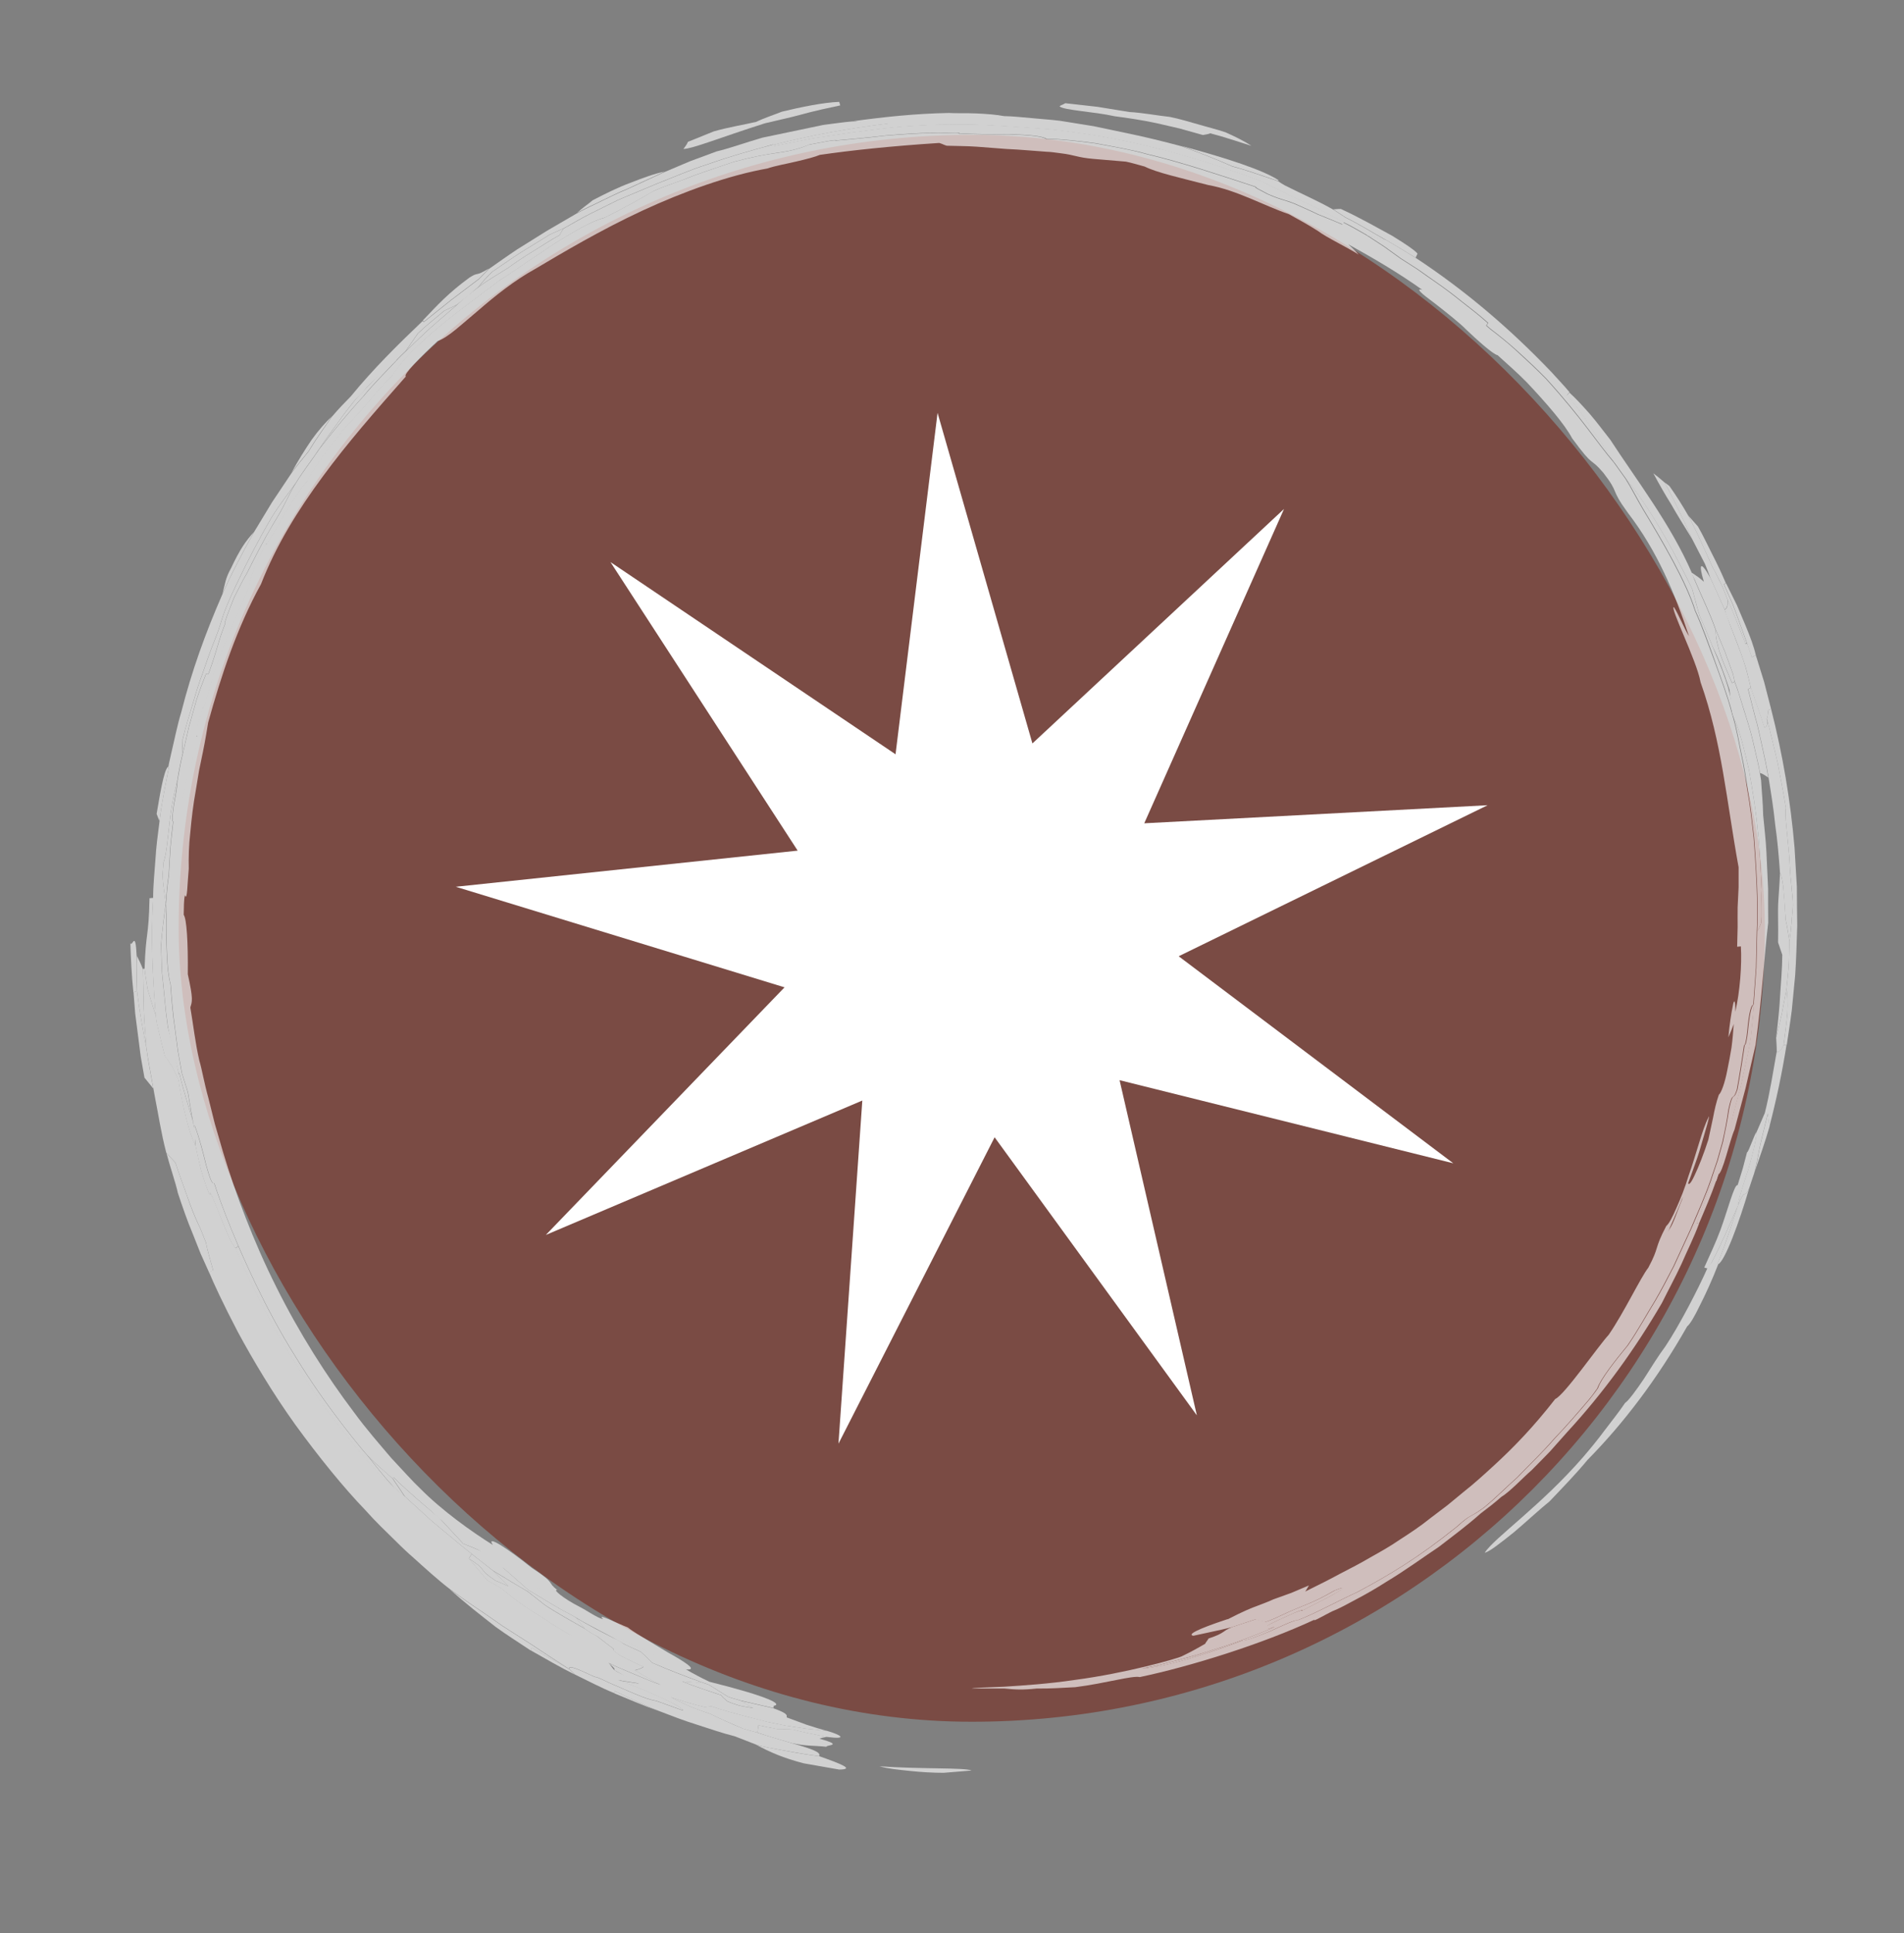 <?xml version="1.0" encoding="UTF-8"?>
<svg xmlns="http://www.w3.org/2000/svg" id="Calque_1" viewBox="0 0 158.16 160.52">
  <rect x="0" y="0" width="158.16" height="160.52" fill="#808080" stroke="none"/>
  <defs>
    <style>.cls-1{opacity:.8;}.cls-2{fill:#7a4b44;}.cls-2,.cls-3{stroke-width:0px;}.cls-3{fill:#fff;}</style>
  </defs>
  <rect class="cls-2" x="14.84" y="11.2" width="131.76" height="131.76" rx="65.88" ry="65.88"></rect>
  <g class="cls-1">
    <g class="cls-1">
      <path class="cls-3" d="m100.11,136.48c.06-.13.22-.3.28-.43,1.46-.49,1.05-.58,1.96-.95.63-.21,1.36-.45,1.99-.66.17.08.46.14.73.18-.15.18.78-.2,1.47-.54,1.79-.85,2.33-.86,4.34-2.02,1.11-.45.81-.21.04.25-.77.44-2.03,1.04-2.76,1.44.16-.15-.48.08-.97.32-.81.37-2.14.94-1.87.98.15.03-.3.37.53.03.65-.22-2.29,1.07-5.35,1.99-.76.26-1.53.47-2.24.65-.71.19-1.37.36-1.9.5-1.09.23-1.7.37-1.37.32,1.83-.14,5.37-1.23,8.3-2.35.27.03,1.29-.36,2.3-.78.99-.46,1.99-.91,2.26-.9,1.28-.47,3.86-1.86,4.92-2.32,2.7-1.44,5.15-2.92,8.25-5.41,1.34-1.21.95-.65,2.26-1.6.98-.79,1.85-1.69,2.79-2.52,1.02-1.07,2.11-2.09,3.08-3.22,1.03-1.08,1.93-2.12,2.9-3.26.21-.27.43-.54.69-.92.25-.77,1.45-2.29,2.5-3.56.84-1.23,1.56-2.54,2.28-3.71.5-.84,1.01-1.84,1.54-2.86.48-1.04.97-2.1,1.43-3.1.59-1.37,1.2-2.74,1.65-4.05.18-.55.37-1.09.55-1.62.15-.54.3-1.06.44-1.56.19-.89.37-1.78.5-2.69.37-1.67.32-.54.7-1.65.23-1.24.42-2.49.61-3.74.04.23.2-.45.26-1.14.16-1.71.37-2.18.5-2.18-.05.92-.17,1.84-.26,2.76-.16,1.15-.44,2.16-.66,3.3-.21,1.02-.56,2.13-.84,3.25-.13.8-.35,1.57-.54,2.37-.19.8-.39,1.61-.65,2.43-.04.11-.11.33-.18.55-.12-.02-.24-.05-.36-.07-.37,1.21-.81,2.39-1.27,3.57l.19.05c-.42,1.14-.97,2.22-1.45,3.33-.51,1.1-1.09,2.16-1.63,3.25-2.22,3.8-4.8,7.39-7.85,10.7-.49.56-.97,1.1-1.45,1.63-.5.51-1,1.03-1.53,1.56-.63.53-1.79,1.78-2.51,2.21-.52.46-1.16.96-1.71,1.37-1.11.99-2.3,1.87-3.48,2.78-1.15.76-2.71,1.91-4.36,2.9-.81.52-1.64,1-2.42,1.41-.78.42-1.48.81-2.1,1.05-.51.25-1.69.93-1.44.68-4.35,2.03-10.32,3.89-14.52,4.77-.64-.14-2.78.51-5.36.84-1.03.05-2.16.13-3.19.11-1.22.13-1.8.09-2.71,0-.9,0-1.8,0-2.69,0,.01-.02.28-.05.75-.07.47-.02,1.14-.05,1.93-.08,1.59-.1,3.72-.24,5.85-.56,4.28-.56,8.52-1.77,8.92-1.97.7-.34,1.27-.65,1.94-1.04Z"></path>
      <path class="cls-3" d="m147.59,87.36c0-.48-.03-.83-.05-1.19.16-.66.32-1.34.48-2.02.13-.69.25-1.38.38-2.04.09.53.11,1.22.07,2.01-.07.79-.18,1.69-.31,2.65-.28.6-.43.59-.57.59Z"></path>
      <path class="cls-3" d="m148.33,76.38c-.09-1.31-.15-2.26-.22-2.89-.1-.63-.17-.95-.25-.99-.09-1.31-.21-2.73-.4-4.03-.13-1.31-.34-2.6-.55-3.9-.14-.88-.33-1.73-.52-2.58-.19-.84-.35-1.7-.61-2.56-.18-.7-.39-1.52-.56-2.21.08-.04.15-.07.23-.11.38,1.13.76,2.14,1.12,3.28.11-.05.3.01.2-.73.33,1.23.6,2.47.9,3.7.23,1.25.49,2.49.68,3.75-.13.41.14,2.33.28,4.01.14,2.78.29,2.99.3,4.08-.08.98-.14,1.96-.29,2.94-.09-.59-.17-1.17-.31-1.76Z"></path>
      <path class="cls-3" d="m102.01,134.44c1.24-.64,1.94-.93,2.45-1.11.5-.2.82-.3,1.31-.53.52-.19,1.01-.36,1.5-.54.48-.2.96-.41,1.46-.62-.13.2-.17.32-.31.51,1.05-.52,2-.99,2.88-1.47.89-.46,1.73-.89,2.54-1.37.82-.46,1.63-.91,2.44-1.47.82-.53,1.68-1.09,2.56-1.8.48-.37.95-.72,1.41-1.07.44-.37.88-.72,1.31-1.08.88-.69,1.69-1.43,2.52-2.19,1.66-1.52,3.32-3.24,5.11-5.54.75-.31,3.57-4.39,4.44-5.33,1.27-1.84,2.64-4.74,3.29-5.57.95-1.77.45-1.48,1.49-3.46.25-.21.53-.78.85-1.51.33-.74.7-1.65.99-2.62.68-1.91,1.17-3.96,1.65-4.85.14-.37.04.15-.25,1.11-.14.48-.31,1.07-.5,1.71-.2.64-.46,1.32-.7,2.01-.98,2.73-2.22,5.31-1.8,4.45.36-.47.71-1.65,1.07-2.47.26-.85-.01-.34.46-1.6.04.52.26.26.58-.43.33-.69.77-1.79,1.15-2.98.12-.55.25-1.18.39-1.82.12-.65.27-1.31.48-1.9.19-.15.5-.96.71-2.08.12-.56.23-1.18.34-1.83.09-.65.14-1.33.19-1.97-.16.45-.31.78-.45,1.11.09-1,.25-2.06.37-2.61.09-.55.22-.58.21.49.38-1.69.55-3.85.46-5.43-.2.02-.26.03-.31.03.01-.56.03-1.1.04-1.64,0-.54-.01-1.07,0-1.64.03-.57.05-1.11.08-1.66,0-.54,0-1.09,0-1.66-1.02-5.6-1.38-10.34-3.16-15.37-.33-1.83-2.59-6.26-2.21-6.23.42.67.93,1.94,1.25,2.41-1.19-3.6-2.65-7.08-5.07-10.23-1.54-2.11-.65-1.53-2.05-3.34-1.18-1.38-.69-.27-2.59-2.86-.61-1.17-2.19-2.98-3.77-4.65-.8-.82-1.67-1.56-2.42-2.25-.37-.06-1.73-1.29-2.56-2.08-.57-.59-1.78-1.54-2.72-2.27-.96-.71-1.61-1.24-.98-1.08-1.96-1.4-4.05-2.62-6.15-3.78.36.33.62.58.87.86-1.07-.68-2.62-1.39-3.38-1.96-.78-.51-1.6-.94-2.42-1.4-2.04-.69-4.31-1.99-6.67-2.41-2.32-.6-4.31-1.04-5.3-1.54-.56-.15-1.11-.32-1.57-.41-1.01-.09-1.82-.15-2.72-.23-1.36-.12-1.47-.32-2.73-.47-.45-.06-.79-.11-1.14-.12-1.14-.08-2.17-.18-3.32-.23-.81-.06-1.65-.12-2.48-.19-.84-.06-1.68-.05-2.49-.08-.24-.07-.37-.16-.62-.23-4.03.26-7.38.62-9.92.99-.37.16-1.09.35-1.91.54-.82.2-1.74.35-2.45.59-3.18.56-6.92,1.9-10.38,3.5-3.46,1.61-6.63,3.49-8.94,4.86-1.65.91-3.29,2.21-4.67,3.41-1.4,1.16-2.52,2.26-3.4,2.56-1.37,1.27-2.93,2.84-2.63,2.93-2.56,2.9-4.88,5.55-6.92,8.33-2.04,2.77-3.84,5.64-5.12,8.92-1.98,3.59-3.31,7.58-4.39,11.5-.1.59-.23,1.44-.43,2.41-.1.49-.21,1.01-.32,1.55-.09.55-.18,1.11-.28,1.69-.21,1.14-.35,2.33-.45,3.45-.13,1.11-.15,2.16-.13,3.02-.12,1.27-.12,2.76-.32,2.21-.09.35-.09,1.05-.1,1.63.24.32.37,2.25.34,4.93.47,2.12.36,2.26.21,2.76.25,1.47.41,2.96.75,4.42.22.73.39,1.81.75,3.1.16.65.34,1.37.53,2.13.22.76.45,1.56.7,2.41,1.02,3.38,2.5,7.35,4.41,11.15,1.89,3.81,4.21,7.44,6.42,10.36,1.08,1.48,2.19,2.73,3.12,3.83.98,1.04,1.77,1.94,2.4,2.53,1.79,1.82,4.31,3.62,6.05,4.7-.63-.93,1.34.38,3.23,1.9,2.1,1.36,1.2,1.15,2.13,1.84-.45-.1.44.68,1.87,1.41.61.31,1.47.93,1.93,1.01-.63-.58,1.2.37,2.05.69.42.34,1.07.71,1.76,1.13.69.41,1.41.87,2.04,1.21,1.25.72,2.01,1.27.92,1.13-.86-.39-1.73-.73-2.56-1.19-1.05-.5-2.02-.92-3.04-1.49-.3-.17-.61-.35-.91-.52-.38-.31-.65-.56-.92-.82-.86-.48-2.07-1.17-3.04-1.78-.96-.61-1.74-1.06-1.8-.92-.8-.48-1.53-1.06-2.3-1.59-.23-.06-.36-.05-.59-.12-.58-.39-1.2-.92-1.76-1.34-.91-.74-1.68-1.45-2.54-2.25-.31-.16-.63-.32-.93-.48-.84-.82-1.64-1.64-2.43-2.44-.75-.84-1.51-1.66-2.24-2.49-.02,0-.25-.23-.62-.64-.37-.42-.9-1-1.5-1.73-.58-.75-1.27-1.6-1.97-2.56-.66-.98-1.44-1.98-2.1-3.07-2.79-4.27-4.88-9.03-5.09-9.44-.14-.32-.29-.64-.48-1.06-.54-1.41-1.12-2.69-1.57-4.14-.91-1.5-1.7-5.32-2.27-6.83-.05-.23-.11-.46-.13-.57-.64-2.97-1.14-5.97-1.35-8.89-.77-6.13-.39-14.23,1.35-19.56.12-.57.3-1.26.3-1.61-.18.27-.17.01-.08-.48.11-.49.32-1.19.49-1.81.13.26.7-2.01.89-2.69.49-1.45,1.01-2.76,1.61-4.18.42-1.1.9-2.04,1.37-3.12,0-.49.27-1.14.63-2.13.29-.52.87-1.8.82-1.45.52-.74,1.1-1.82,1.7-2.84.63-1,1.24-1.94,1.7-2.43.47-1.07,2.09-3.13,3.26-4.6.45-.42,1.08-1.11,1.75-1.89.66-.79,1.4-1.63,2.07-2.29.73-1.21,2.21-2.63,3.87-4.02,1.66-1.39,3.53-2.71,5.02-3.86.74-.45,1.49-.99,2.28-1.52.78-.52,1.58-1.06,2.34-1.57,1.57-.96,3.01-1.83,4.09-2.1,1.79-.9,2.9-1.52,4.01-2.19.86-.39,1.77-.68,2.65-1.01.98-.41,2.11-.76,3.22-1.15.34-.11.67-.24,1.01-.33,1.43-.38,2.46-.57,3.4-.7.93-.13,1.74-.28,2.71-.69.7-.12,2.3-.47,2.22-.34,1.02-.09,2.54-.22,4.1-.41,1.57-.12,3.18-.25,4.36-.2.59,0,1.98-.11,1.76.02,1.19.06,2.81.09,4.24.07,1.42.05,2.65.13,3.01.38,1.3.02,2.67.18,4.09.37,1.41.26,2.88.5,4.34.91,2.96.71,5.98,1.73,9.01,2.72-.24,0,.62.38.93.57,1.28.57,1.54.48,2.61.97.53.24,1.07.47,1.59.73.64.26,1.29.51,2.04.84l.07-.18c.64.31,1.34.73,1.95,1.07.5.32.97.63,1.44.94.46.33.91.66,1.39,1,.44.28.91.58,1.39.89.46.33.94.67,1.42,1,.73.5,1.48,1.06,2.22,1.66.75.58,1.52,1.18,2.21,1.8-.04.07-.09.13-.14.21.09.08.27.23.35.3.74.56,1.47,1.14,2.15,1.77.86.79,1.72,1.58,2.45,2.33,3.08,3.39,4.25,5.32,5.68,6.99.34.48.68.95.95,1.33.5.8.92,1.65,1.4,2.46,1.69,2.79,3.62,6.11,4.37,8.49.62,1.38,1.07,2.71,1.6,4.12.51,1.42,1.05,2.83,1.44,4.29.03.11.1.34.16.56.26.96.44,1.96.64,2.96.22,1,.37,2.01.52,2.99.23,1.26.37,2.65.52,3.91.31,4.06.34,6.25.26,7.77-.02,1.04-.05,2.05-.07,3.06-.07,1.01-.15,2.02-.22,3.05-.14,0-.35.47-.5,2.18-.06.69-.22,1.37-.26,1.14-.19,1.25-.38,2.49-.61,3.74-.37,1.11-.33-.02-.7,1.65-.12.9-.3,1.79-.5,2.69-.14.5-.29,1.02-.44,1.56-.18.53-.36,1.07-.55,1.62-.45,1.31-1.06,2.67-1.65,4.05-.46,1-.95,2.06-1.43,3.1-.53,1.02-1.04,2.01-1.54,2.86-.72,1.17-1.43,2.48-2.28,3.71-1.04,1.27-2.24,2.79-2.5,3.56-.26.38-.47.65-.69.92-.97,1.14-1.86,2.18-2.9,3.26-.97,1.13-2.05,2.15-3.08,3.22-.94.83-1.81,1.73-2.79,2.52-1.31.95-.91.4-2.26,1.6-3.09,2.49-5.54,3.97-8.25,5.41-1.06.46-3.64,1.85-4.92,2.32-.28-.02-1.27.44-2.26.9-1.01.43-2.03.82-2.3.78-2.93,1.12-6.46,2.22-8.3,2.35-.33.05.28-.08,1.37-.32.54-.14,1.19-.31,1.9-.5.72-.18,1.49-.39,2.24-.65,3.06-.92,6-2.21,5.35-1.99-.83.34-.38,0-.53-.03-.27-.03,1.05-.61,1.87-.98.49-.24,1.14-.47.97-.32.73-.4,1.99-1,2.76-1.44.76-.46,1.06-.7-.04-.25-2.01,1.16-2.54,1.17-4.34,2.02-.69.34-1.62.72-1.47.54-.28-.04-.56-.1-.73-.18-.63.21-1.36.45-1.99.66-1.09.27-2.19.48-3.16.7-.51-.09.24-.52,2.81-1.37Z"></path>
      <path class="cls-3" d="m142.73,97.51c.38-1.21.64-2.57.94-3.79.1-.33.17-.67.25-1.01.28-1.12.63-2.23.84-3.25.22-1.14.5-2.16.66-3.3.09-.92.21-1.83.26-2.76.08-1.04.15-2.04.22-3.05.02-1.01.05-2.02.07-3.06.12-.13.21-.37.31-.62.1-.6,0-1.86.05-2.81-.09-1.63-.12-3.27-.33-5.01-.12-1.4-.41-3.22-.72-4.94-.4-1.7-.78-3.32-1.25-4.25-.06-.22-.13-.44-.16-.56-.07-.6-.12-1.21-.2-1.81-.47-1.45-.88-2.53-1.39-3.57-.36-.86-.71-1.73-1.09-2.57-.24-.8-.41-1.51-.61-2.21-.48-1.06-1.06-2.09-1.53-3.03-1.96-3.6-3.27-5.26-3.98-6.16-.27-.38-.61-.86-.95-1.33-1.18-1.75-1.86-2.69-2.33-3.47-.52-.75-.89-1.29-1.63-2.12l.2-.24c.52.47,1.1,1.1,1.7,1.78.59.68,1.15,1.45,1.7,2.14,2.15,3.31,5.03,7.02,6.79,11.09.03.12.12.34.21.56.6,1.42,1.23,2.68,1.75,4.14,0,.67.16,1.25.32,1.82.33,1,.56,1.41,1.04,2.6.07-.03.15-.07.22-.11.3.77.52,1.56.77,2.36.25.8.52,1.61.72,2.47.08.34.16.69.24,1.04.13.58.28,1.15.37,1.73.02.12.06.35.1.58.05.96.15,1.8.17,2.88.09,1,.22,2.03.27,3.06.05,1.03.09,2.06.14,3.06,0,.94,0,1.88.01,2.82-.33,2.73-.5,6.12-1.05,10.15-.25,1.1-.54,2.36-.83,3.59-.33,1.23-.65,2.44-.92,3.45-.4.88-.99,3.7-1.38,3.73Z"></path>
      <path class="cls-3" d="m145.71,69.52c-.15-1.27-.29-2.65-.52-3.91-.14-.98-.29-1.99-.52-2.99-.2-1-.38-2.01-.64-2.96.47.93.85,2.55,1.25,4.25.31,1.72.6,3.54.72,4.94.21,1.74.24,3.38.33,5.01-.05.95.05,2.21-.05,2.81-.1.25-.18.49-.31.62.08-1.52.05-3.71-.26-7.77Z"></path>
      <path class="cls-3" d="m145.51,54.56c-.12-.34-.24-.69-.39-1.15-.56-1.55-.91-2.56-1.2-3.28-.32-.71-.51-1.16-.71-1.6l.17-.1c.32.66.63,1.27.91,1.84.25.59.48,1.13.69,1.63.42,1,.72,1.83.87,2.5-.14.07-.23.12-.33.17Z"></path>
      <path class="cls-3" d="m143.26,50.6c-.45-.98-.79-1.75-1.19-2.63-.16-.46-.31-.8-.44-1.14-.33-.64-.72-1.39-1.05-2.04-.77-1.66-1.48-3.23-2.31-4.73.11.06.3.22.4.29.56.79,1.08,1.61,1.56,2.45.76,1.4,1.38,2.87,2.04,4.32.3.52.49.97.77,1.5.14.35.27.68.45,1.14.05.67-.09.75-.23.84Z"></path>
      <path class="cls-3" d="m134.12,38.41c-1.44-1.66-2.6-3.6-5.68-6.99-.73-.75-1.58-1.54-2.45-2.33-.69-.62-1.41-1.21-2.15-1.77-.09-.07-.26-.23-.35-.3.05-.08.09-.14.14-.21-.7-.63-1.46-1.22-2.21-1.8-.74-.6-1.49-1.16-2.22-1.66-.48-.34-.95-.67-1.42-1-.48-.31-.95-.61-1.39-.89-.48-.35-.94-.67-1.39-1-.47-.31-.94-.61-1.44-.94.57.16,1.13.32,1.6.42.82.47,1.62.97,2.42,1.46,4.15,2.73,7.86,5.9,11.29,9.49.47.53,1.05,1.12,1.5,1.67l-.2.24c.74.83,1.11,1.38,1.63,2.12.47.78,1.15,1.72,2.33,3.47Z"></path>
      <path class="cls-3" d="m111.54,18.63c-.75-.32-1.39-.58-2.04-.84-.52-.26-1.06-.49-1.59-.73-1.07-.5-1.32-.4-2.61-.97-.31-.19-1.17-.57-.93-.57-3.03-.99-6.05-2.02-9.01-2.72-1.47-.41-2.94-.64-4.34-.91-1.42-.19-2.79-.35-4.09-.37-.36-.24-1.58-.33-3.01-.38-1.43.03-3.05-.01-4.24-.07.22-.12-1.18-.02-1.76-.02-1.18-.05-2.8.07-4.36.2-1.56.18-3.08.32-4.1.41.08-.13-1.52.22-2.22.34-.97.41-1.78.56-2.71.69-.93.14-1.97.32-3.4.7-.34.09-.67.22-1.01.33-1.11.39-2.24.73-3.22,1.15-.89.34-1.79.62-2.65,1.01-1.11.67-2.22,1.29-4.01,2.19-1.08.27-2.53,1.15-4.09,2.1-.76.51-1.56,1.04-2.34,1.57-.78.53-1.53,1.07-2.28,1.52-1.49,1.15-3.35,2.47-5.02,3.86-1.66,1.39-3.14,2.81-3.87,4.02-.67.66-1.41,1.5-2.07,2.29-.67.78-1.31,1.48-1.75,1.89-1.16,1.47-2.78,3.54-3.26,4.6-.46.49-1.07,1.43-1.7,2.43-.6,1.02-1.19,2.1-1.7,2.84.05-.36-.53.93-.82,1.45-.37.99-.64,1.63-.63,2.13-.47,1.08-.95,2.02-1.37,3.12-.59,1.41-1.12,2.72-1.61,4.18-.2.67-.76,2.94-.89,2.69-.17.62-.39,1.33-.49,1.81-.09.49-.1.75.08.48,0,.35-.18,1.04-.3,1.61-1.74,5.33-2.11,13.43-1.35,19.56.21,2.92.71,5.93,1.35,8.89.03.12.08.34.13.57.58,1.5,1.36,5.33,2.27,6.83.46,1.45,1.03,2.72,1.57,4.14.19.42.33.74.48,1.06.21.41,2.23,4.98,4.95,9.16,1.33,2.11,2.83,4.11,4.03,5.61,1.21,1.5,2.14,2.5,2.3,2.66,2.53,2.94,3.58,3.27,5.6,5.41-.31-.16-.63-.32-.93-.48-1.32-1.13-2.59-2.17-3.83-3.4-.03.03-.05.06-.08.1-.71-.61-1.41-1.23-2.06-1.89-.25-.24-3.47-4.05-6.04-8.29-2.65-4.2-4.55-8.79-4.7-9.1-.74-1.73-1.44-3.47-2.02-5.26-.15.21-.39-.5-.67-1.49-.24-1.01-.57-2.3-.95-3.28-.02,0-.04.01-.06.02-.05-.23-.08-.35-.13-.57-.12-.7-.26-1.51-.38-2.23-.17-.55-.35-1.1-.49-1.56l-.33-1.83-.24-1.84c-.18-1.23-.28-2.46-.37-3.7-.09-.34-.16-.75-.22-1.21-.04-.46-.07-.95-.09-1.46-.04-1.02-.07-2.09-.04-2.97-.01-.36-.03-.7-.04-1.06.06-.83.11-1.55.24-2.38.04-.77.09-1.5.13-2.24.06-.74.16-1.47.24-2.23-.13.06-.06-.59.05-1.36.14-.76.31-1.64.3-2.05.12-.7.27-1.52.44-2.21.17-.75.35-1.51.51-2.24.21-.73.41-1.44.6-2.13.25-.8.51-1.47.82-2.25l.19.03c.85-2.34.76-2.6,1.42-4.25-.03,0-.04-.01-.06-.02.21-.68.52-1.44.78-2.1.39-.75.69-1.4,1.06-2.01.7-1.38,1.39-2.76,2.18-4.08,1.02-1.62,1.14-2.19,1.89-3.42.56-.91,1.09-1.57,1.62-2.35.14-.2.28-.39.34-.49,1.18-1.51,2.38-2.99,3.68-4.39.83-1.01,1.85-2.01,2.74-2.97.24-.26.5-.51.76-.75.69-.65,1.39-1.35,2.1-1.99.73-.63,1.45-1.26,2.12-1.84.69-.65,1.27-1.07,1.83-1.51.78-.57,1.51-.98,2.42-1.56.67-.49,1.36-.95,2.09-1.39.72-.44,1.44-.93,2.22-1.35.04-.14.18-.34.32-.54.73-.4,1.45-.84,2.21-1.22.76-.38,1.54-.76,2.34-1.16,1-.42,2.1-.88,3.2-1.34,1.33-.51,2.74-1.15,4.22-1.61,1.79-.64,3.62-1.16,5.46-1.65.01.04.03.07.05.12,1.05-.21,2.07-.41,3.09-.62,1.03-.15,2.06-.31,3.12-.47.12-.02.35-.05.59-.08,1.41-.18,2.93-.4,4.47-.49.59-.03,1.15-.07,1.72-.1.56,0,1.13,0,1.72-.02,1.9-.04,3.79.07,5.68.2,1.06.09,2.24.14,3.41.28,1.4.19,2.93.38,4.43.69,1.28.23,2.54.54,3.92.88.98.21,1.96.54,2.95.82,1,.27,1.97.62,2.91.95l1.34.45,1.32.52c.74.38,1.4.66,2.13,1.06.75.35,1.49.7,2.25,1.05.74.39,1.5.78,2.28,1.19l-.07.18Z"></path>
      <path class="cls-3" d="m64.23,11.99c-1.84.5-3.67,1.01-5.46,1.65-1.48.46-2.89,1.1-4.22,1.61-1.1.46-2.2.92-3.2,1.34-.8.4-1.58.78-2.34,1.16-.76.38-1.48.81-2.21,1.22-.44.2-.78.35-1.11.49l-2.45,1.51c-.81.52-1.59,1.07-2.38,1.61-.42.41-.82.85-1.11,1.23-.36.31-.63.54-.9.77-.28.22-.56.44-.93.74l-1.04.49c-.73.63-1.49,1.21-2.18,1.88-.33.48-.67.98-1.01,1.46-.26.25-.52.49-.76.75-1.68,1.4-2.34,2.1-2.94,2.83-.09.08-.27.25-.45.42-.53.65-1.04,1.3-1.52,2-.49.69-1.02,1.37-1.5,2.12-.07.1-.21.29-.34.49-.54.78-1.06,1.44-1.62,2.35-.62.88-1.37,1.83-1.94,2.75-1.09,1.85-2.03,3.65-2.95,5.59-1.31,2.7-1.21,3.1-1.69,4.31l-.39,1c-.28.72-.52,1.46-.78,2.19-.27.73-.51,1.47-.72,2.21-.3,1.03-.67,2.17-.92,3.22-.02.48-.02.83,0,1.19-.17.69-.33,1.51-.44,2.21-.52,2.04-.63,3.38-.74,4.38-.13,1-.16,1.68-.41,2.46l-.08,1.07c.05.82.18,1.53.27,2.34-.15,1.08-.31,2.28-.39,3.38.03.84.03,1.55.08,2.39.11,1.06.22,2.25.33,3.31.06.48.11.83.15,1.18.22.8.37,1.4.49,1.99.15.59.27,1.16.43,1.92.02,0,.04-.01.06-.02.28,1.26.68,2.5,1.05,3.73.05.23.08.34.13.57.26,1.29,0,.76.15,1.72-.44-.96-.74-2.05-.96-3.04-.23-.98-.39-1.87-.46-2.46-.15-.33-.29-.64-.44-.97-.25-.42-.46-.73-.69-1.03-.25-.92-.46-1.85-.69-2.78-.02-.12-.05-.36-.08-.6-.26-3.25-.41-6.51-.21-9.77,0-1.08.12-2.13.19-3.18.06-1.05.2-2.1.34-3.17.17-1.56.52-3.09.78-4.51-.01,0-.04,0-.05,0,.08-.47.18-.82.25-1.17.28-1.17.48-2.24.83-3.4.86-3.39,2.01-6.57,3.41-9.77.78-1.77,1.69-3.48,2.63-5.17l1.5-2.48,1.61-2.41c.51-.68.97-1.24,1.43-1.81.62-1.03,1.33-1.99,1.93-2.88.55-.65,1.06-1.17,1.57-1.69,1.83-2.24,3.88-4.27,5.97-6.26.03.03.06.05.1.09.85-.68,1.51-1.21,2.26-1.81.86-.65,1.54-1.16,2.3-1.74.32-.33.57-.58.83-.85.79-.55,1.57-1.11,2.37-1.64l2.45-1.53,2.49-1.45c.68-.38,1.38-.68,2.05-1.02.68-.32,1.35-.67,2.08-.96,1.19-.55,2.26-1.04,3.15-1.45l2.15-.91,2.19-.81c1.07-.25,2.41-.74,3.8-1.14,3.45-.72,4.24-.89,5.07-1.06.84-.1,1.56-.22,2.4-.29,1.01.07,1.88.14,2.99.18-3.31.4-6.46.98-9.57,1.77Z"></path>
      <path class="cls-3" d="m39.78,23.15c-.77.58-1.44,1.09-2.3,1.74-.75.6-1.42,1.13-2.26,1.81-.04-.03-.07-.06-.1-.09,1.23-1.29,2.12-2.28,3.89-3.57.83-.52.35,0,1.61-.75-.26.27-.51.52-.83.85Z"></path>
      <path class="cls-3" d="m12.01,80.45c.07.6.16,1.08.25,1.67.22.69.43,1.5.68,2.18.03.24.06.48.08.6.23.93.43,1.86.69,2.78.23.31.44.62.69,1.03.15.33.29.64.44.97.08.59.23,1.47.46,2.46.22.99.51,2.07.96,3.04.15.7.29,1.35.43,1.9.16.55.31,1.01.43,1.36.24.7.39.96.35.58.28.51.59,1.38.95,2.25.36.87.7,1.79,1.12,2.36.31.7,2.43,5.63,5.37,10.13,2.85,4.56,6.48,8.55,7.03,9.08.27.22.54.44.82.67.27.23.54.46.89.76.74.67,1.5,1.36,2.27,2.07.8.67,1.62,1.34,2.43,2.02l.83.66c-.07.12-.16.26-.23.38.5.59,1.03,1.22,1.54,1.82.41.24.72.41,1.03.57.76.6,1.51,1.2,2.3,1.73.5.32,1.01.64,1.41.9.68.49,1.32.82,2.03,1.27,1.2.49,2.44.9,3.66,1.32.19.14.31.24.49.38.63.34,1.39.69,2.04,1-.16.13-.43.22-.71.29.74.42,1.36.83,2.13,1.2-.74-.24-1.45-.57-2.17-.87-.72-.31-1.45-.59-2.14-.94.18.21.25.36.44.57.4.33,2.32,1.05,2.05,1.13-.6-.1-1.09-.16-1.69-.27,2.51.88,5.52,2.28,5.35,2.51-.8-.29-1.5-.54-2.19-.79-.67-.1-1.63-.51-2.57-.92-.47-.21-.94-.41-1.36-.59-.41-.2-.78-.37-1.07-.48.06.19-2.41-1.25-2.24-.65-.94-.62-2-1.28-3.03-1.98l-2.5-1.6c-1.22-.85-2.05-1.43-2.72-1.87-.65-.46-1.13-.8-1.63-1.16-1.08-.83-2.09-1.76-3.1-2.67-.33-.28-.87-.78-1.54-1.45-.68-.67-1.54-1.48-2.42-2.47-1.84-1.91-3.88-4.44-5.79-7.06-1.89-2.63-3.54-5.41-4.79-7.72-1.22-2.33-2.07-4.17-2.38-4.94.11-.07.22-.14.32-.2-.19-.74-.46-1.57-.6-2.32-.18-.45-.31-.79-.45-1.13-.48-.98-.83-1.92-1.15-2.83-.32-.9-.64-1.76-.92-2.63l-.77-.85c-.41-1.55-.65-3.15-.96-4.72-.02-.12-.07-.36-.11-.61-.18-1.09-.44-2.29-.58-3.38-.08-1.11-.19-2.22-.22-3.32-.02-1.09-.04-2.17-.06-3.22.09-.02.1-.02.13-.02Z"></path>
      <path class="cls-3" d="m11.39,82.31c.18,1.58.47,3.14.77,4.7.13,1.09.39,2.29.58,3.38-.25-.31-.49-.6-.74-.91-.1-.58-.21-1.16-.31-1.75-.08-.59-.15-1.19-.23-1.79-.08-.6-.15-1.2-.23-1.79-.05-.6-.09-1.19-.14-1.78l.31-.07Z"></path>
      <path class="cls-3" d="m42.34,130.26c.77.53,1.5,1.1,2.3,1.59.07-.14.84.31,1.8.92.97.6,2.18,1.3,3.04,1.78.27.26.54.51.92.82.3.17.61.35.91.52,1.02.58,1.98.99,3.04,1.49.83.45,1.7.8,2.56,1.19.62.37,1.36.76,2.02,1.07,5.07,1.27,6.07,1.87,5.34,2,0,.05-.01.12-.02.18-.92-.21-1.83-.42-2.75-.63-.34-.1-.69-.19-1.02-.31-.53-.33-1.07-.67-1.6-1-.11-.04-.33-.11-.56-.19-1.43-.53-2.76-1.03-4.16-1.64-.28-.28-.56-.57-.94-.91-.42-.2-.97-.42-1.48-.69-1.32-.79-2.8-1.46-3.9-2.14-.2-.12-.4-.23-.51-.29-1.15-.57-2.31-1.35-3.43-1.99l-2.15-1.89c.23.07.37.05.59.12Z"></path>
      <path class="cls-3" d="m47.29,138.6c-.17-.6,2.3.84,2.24.65.29.11.65.28,1.07.48.42.18.89.39,1.36.59.94.41,1.9.82,2.57.92.69.25,1.38.5,2.19.79.17-.23-2.85-1.62-5.35-2.51.6.11,1.09.18,1.69.27-.65-.35-1.41-.76-2.05-1.13.15-.06-.15-.31-.44-.57.7.35,1.43.63,2.14.94.72.29,1.43.62,2.17.87-.77-.37-1.39-.77-2.13-1.2.27-.08.55-.17.71-.29-.65-.31-1.4-.66-2.04-1-.19-.14-.3-.24-.49-.38,0-.02.02-.05.02-.06,0-.02.01-.04.02-.06-.48-.37-.89-.68-1.37-1.05.57.1,1.06.18,1.63.28.2.12.31.19.51.32.52.27,1.06.49,1.48.69.38.34.66.63.94.91,1.4.62,2.72,1.12,4.16,1.64-.49.03-1.07-.03-1.66-.09,1.09.45,2.12.76,3.24,1.15.09.15.3.32.5.5.33.15.68.26,1.02.37.35.06.71.13,1.16.21-.44-.23-.77-.43-1.09-.63.92.21,1.84.42,2.75.63,1.14.41,1.13.56,1.11.71,0,.01,0,.04,0,.05.53.2,1.07.4,1.62.6.57.19,1.15.36,1.74.53-.59-.06-1.19-.13-1.76-.19-.57-.09-1.14-.17-1.67-.25-.53-.11-1.05-.22-1.57-.32-.51-.13-1.02-.26-1.53-.4-1.02-.26-2.04-.53-3.06-.88-.24,0-.38.05-.62.05-.93-.23-1.86-.5-2.77-.82,1.76.92,2.59,1.14,3.28,1.39.9.44,1.81.85,2.74,1.23.35.1.71.2,1.18.33.93.32,1.77.54,2.84.87,2.26.63,2.39.85,2.26,1.08-1.41-.19-2.34-.38-3.12-.51-.77-.15-1.39-.23-2.1-.45-.58-.22-1.17-.46-1.77-.69-1.08-.27-2.1-.63-3.13-.96-1.04-.32-2.05-.71-3.09-1.11-1.27-.5-2.5-1.09-3.74-1.68-.02.06-.04.12-.05.17-1.15-.47-2.13-1-3.25-1.54-.18-.17-.3-.28-.49-.46Z"></path>
      <path class="cls-3" d="m63,143.24c.47.12,1.06.22,1.65.34.36,0,.72,0,1.2.02.94.24,1.77.41,2.84.61-.24.05-.48.09-.61.16,2.14.59.46.5.58.67-1.09-.12-1.71-.04-2.9-.31-1.07-.32-1.91-.54-2.84-.87l.08-.62Z"></path>
      <path class="cls-3" d="m73.06,146.66c3.7.25,7,.09,7.65.35-.73.06-1.59.13-2.32.19-.93,0-1.92-.06-2.85-.16-.93-.1-1.8-.18-2.48-.38Z"></path>
      <path class="cls-3" d="m141.57,105.24c.48-1.08.95-2.05,1.36-3.16.57-1.56,1.16-3.83,1.41-3.67.16-.51.3-.96.43-1.4.12-.45.23-.88.35-1.33.13.02.67-1.69.8-1.67-.03.71-.35,1.89-.68,3.07-.38,1.16-.78,2.32-.87,3.03-.68,1.55-1.39,3.21-2.18,4.7-.3.53-.33.52-.37.51-.07-.02-.16-.05-.24-.07Z"></path>
      <path class="cls-3" d="m147.54,86.17c.15-1.3.28-2.43.33-3.53.07-1.1.17-2.17.18-3.36-.12-.35-.24-.7-.35-1.03.03-1.54-.04-2.58.02-3.43.05-.86.11-1.53.14-2.32.08.04.15.36.25.99.08.63.14,1.58.22,2.89.13.58.22,1.17.31,1.76-.01.6-.03,1.09-.04,1.68-.03.72-.12,1.56-.2,2.28-.12.66-.25,1.35-.38,2.04-.16.68-.32,1.36-.48,2.02Z"></path>
      <path class="cls-3" d="m146.2,64.18c-.09-.58-.24-1.15-.37-1.73-.08-.35-.16-.69-.24-1.04-.21-.86-.47-1.67-.72-2.47-.26-.8-.47-1.59-.77-2.36-.05-.23-.12-.46-.13-.59-.22-.61-.45-1.25-.68-1.88-.26-.62-.52-1.25-.77-1.85-.51-1.45-1.15-2.72-1.75-4.14-.11-.21-.22-.42-.27-.52,0,0,.03-.02.05-.04.31.21.64.42.99.75-.47-1.53-.29-1.8.53-.34.4.88.75,1.64,1.19,2.63.52,1.62,1.32,3.36,1.76,4.86.15.59.29,1.06.41,1.65-.07.03-.14.07-.23.11.18.69.38,1.51.56,2.21.26.86.42,1.71.61,2.56.19.85.38,1.69.52,2.58-.24-.17-.48-.34-.7-.39Z"></path>
      <path class="cls-3" d="m145,53.47c-.5-1.24-.95-2.49-1.51-3.71-.18-.46-.31-.79-.45-1.14-.28-.54-.47-.98-.77-1.5-.66-1.44-1.28-2.91-2.04-4.32.31.35.56.63.81.91.43.74.8,1.55,1.2,2.33.41.79.78,1.59,1.12,2.38l-.17.1c.2.45.4.89.71,1.6.29.72.65,1.73,1.2,3.28-.05.02-.08.04-.12.06Z"></path>
      <path class="cls-3" d="m140.59,44.8c-.72-1.17-1.28-2.06-1.76-2.91-.52-.83-.97-1.62-1.49-2.59.29.22.58.45.94.77.83,1.5,1.55,3.07,2.31,4.73Z"></path>
      <path class="cls-3" d="m115.16,19.94c-1.14-.63-2.24-1.33-3.4-1.9-.4-.26-.71-.46-1.01-.66.24,0,.38-.04.63-.03,1.62.74,3.08,1.59,4.25,2.22,1.13.69,1.92,1.23,2.12,1.49-.06.12-.11.22-.16.34-.81-.5-1.61-.99-2.42-1.46Z"></path>
      <path class="cls-3" d="m113.56,19.52c-.61-.35-1.31-.77-1.95-1.07-.78-.41-1.54-.8-2.28-1.19-.76-.36-1.5-.7-2.25-1.05-.73-.4-1.39-.69-2.13-1.06l-1.32-.52-1.34-.45c-.95-.33-1.92-.68-2.91-.95-.99-.28-1.97-.6-2.95-.82-1.37-.34-2.64-.65-3.92-.88-1.5-.31-3.03-.5-4.43-.69-1.18-.14-2.35-.19-3.41-.28-1.89-.13-3.78-.25-5.68-.2-.59,0-1.15.01-1.72.02-.56.03-1.12.07-1.72.1-1.54.09-3.06.31-4.47.49-.24.03-.47.06-.59.08-1.06.16-2.09.31-3.12.47-1.02.2-2.04.41-3.09.62-.02-.05-.03-.09-.05-.12,3.11-.79,6.27-1.37,9.57-1.77-2.3.07-2.24-.13-2.99-.18,2.61-.36,5.24-.64,8-.69.67.04,1.51,0,2.34.04.83.04,1.64.1,2.25.22.78.01,1.55.11,2.33.17.77.08,1.55.12,2.33.22.89.14,1.84.29,2.8.45.95.2,1.92.4,2.86.6,1.4.29,2.91.66,4.41,1.06,1.47.54,2.83,1.05,4.25,1.69,1.26.33,2.59.82,3.82,1.23.1.08.31.21.52.33,1.38.7,2.7,1.26,4.04,2.02.3.2.61.4,1.01.66,1.17.57,2.26,1.27,3.4,1.9-.47-.1-1.04-.26-1.6-.42Z"></path>
      <path class="cls-3" d="m106.18,15.03c-1.23-.41-2.56-.9-3.82-1.23-1.42-.63-2.78-1.14-4.25-1.69,3.91,1.05,6.84,2.03,8.09,2.85,0,.01,0,.04-.02.06Z"></path>
      <path class="cls-3" d="m100.55,11.06c-.13.07-.38.11-.63.15l-1.93-.54-1.95-.45c-1.18-.25-2.26-.41-3.46-.57-1.67-.38-4.32-.5-4.57-.83.12-.09.36-.16.48-.25.91.1,1.79.2,2.67.3.87.14,1.75.28,2.65.43,1.1.06,2.29.29,3.38.41.78.16,1.55.39,2.32.61.77.23,1.54.41,2.3.67.69.31,1.48.68,2.14,1.12-1.17-.36-2.2-.73-3.38-1.03Z"></path>
      <path class="cls-3" d="m69.81,8.75c-2.51.52-2.96.7-4.02.96-.71.17-1.54.36-2.26.53-3.83,1.22-5.95,2.1-6.76,2.13.16-.22.32-.42.37-.59.69-.28,1.48-.6,2.15-.87,1.19-.34,2.43-.54,3.52-.79.66-.32,1.47-.58,2.15-.85,1.56-.38,3.49-.77,4.75-.81l.09.3Z"></path>
      <path class="cls-3" d="m47.93,17.68c.44-.41.94-.74,1.3-1.05,1.02-.53,2.1-1.07,3.16-1.46,1.05-.41,2.02-.77,2.82-.92-.9.41-1.96.9-3.15,1.45-.73.29-1.4.64-2.08.96-.67.34-1.37.63-2.05,1.02Z"></path>
      <path class="cls-3" d="m25.64,37.45c-.46.57-.92,1.12-1.43,1.81.54-1,1.13-1.94,1.69-2.76.58-.81,1.17-1.46,1.67-1.93-.61.89-1.32,1.85-1.93,2.88Z"></path>
      <path class="cls-3" d="m21.11,44.15c-.94,1.69-1.85,3.39-2.63,5.17.23-.93.25-1.31.72-2.16.72-1.53,1.21-2.25,1.91-3Z"></path>
      <path class="cls-3" d="m14.03,63.67c-.25,1.42-.6,2.96-.78,4.51-.09-.24-.16-.36-.24-.6.21-1.2.59-3.7.96-3.92.01,0,.04,0,.05,0Z"></path>
      <path class="cls-3" d="m12.94,84.31c-.25-.68-.46-1.49-.68-2.18-.09-.6-.18-1.07-.25-1.67.1-3.19.34-2.5.41-5.88.1-.01.2-.02.31-.03-.21,3.26-.05,6.52.21,9.77Z"></path>
      <path class="cls-3" d="m11.39,82.31l-.31.07c-.14-1.35-.21-2.7-.25-4.06.17.34.42-1.18.52,1.03-.03.99,0,1.98.03,2.97Z"></path>
      <path class="cls-3" d="m131.5,120.99c.62-.72,1.22-1.45,1.79-2.22.57-.76,1.17-1.49,1.7-2.28.28-.18.9-1.02,1.55-1.98.62-.98,1.3-2.06,1.78-2.69,1.2-1.79,2.78-4.87,3.5-6.5.14-.21.22-.3.37-.51.79-1.49,1.5-3.15,2.18-4.7-.53,1.58-1.06,3.3-1.7,4.84.03,0,.04.01.06.02-.5,1.29-1.05,2.49-1.52,3.41-.45.94-.84,1.59-1.06,1.75-2.5,4.4-5.31,8.08-8.28,11.09-.99,1.2-2.08,2.31-3.15,3.44-.67.53-1.84,1.61-2.93,2.54-1.12.9-2.14,1.7-2.46,1.72.86-1.28,4.65-3.88,8.18-7.94Z"></path>
      <path class="cls-3" d="m140.92,101.56c.45-1.18.9-2.36,1.27-3.57.19-.19.39-.39.54-.48-.04.11-.11.33-.18.55-.42,1.2-.93,2.38-1.43,3.55l-.19-.05Z"></path>
      <path class="cls-3" d="m146.76,59.67c.1.74-.08.68-.2.73-.36-1.14-.74-2.15-1.12-3.28-.13-.59-.26-1.06-.41-1.65-.47-1.49-1.06-2.93-1.64-4.38-.02-.13-.1-.35-.12-.48.15-.08.28-.16.23-.84.56,1.21,1,2.47,1.51,3.71.03-.02.07-.04.12-.06.16.46.28.8.39,1.15.09-.05.19-.09.33-.17.24.76.46,1.49.69,2.22.19.74.38,1.48.58,2.25-.07.03-.16.07-.23.1-.03.27-.06.55-.12.7Z"></path>
      <path class="cls-3" d="m54.56,15.25c-1.1.46-2.2.92-3.2,1.34,1-.42,2.1-.88,3.2-1.34Z"></path>
      <path class="cls-3" d="m46.5,19.51c-.79.42-1.5.91-2.22,1.35-.73.44-1.42.9-2.09,1.39-.91.58-1.65.99-2.42,1.56.29-.38.69-.82,1.11-1.23.8-.54,1.58-1.1,2.38-1.61l2.45-1.51c.33-.15.67-.3,1.11-.49-.14.2-.28.4-.32.54Z"></path>
      <path class="cls-3" d="m33.71,29.15c.33-.48.67-.98,1.01-1.46.69-.67,1.45-1.25,2.18-1.88l1.04-.49c-.67.58-1.39,1.21-2.12,1.84-.72.64-1.41,1.34-2.1,1.99Z"></path>
      <path class="cls-3" d="m30.21,32.87c-1.3,1.4-2.5,2.88-3.68,4.39.48-.75,1.02-1.42,1.5-2.12.48-.69,1-1.35,1.52-2,1.11-1.12,3.02-3.37,3.39-3.24-.89.95-1.91,1.96-2.74,2.97Z"></path>
      <path class="cls-3" d="m24.57,40.1c-.74,1.22-.87,1.8-1.89,3.42-.79,1.33-1.49,2.7-2.18,4.08-.37.62-.67,1.27-1.06,2.01-.25.66-.57,1.42-.78,2.1.03,0,.04.01.06.02-.66,1.65-.57,1.91-1.42,4.25l-.19-.03c-.31.78-.57,1.45-.82,2.25-.19.69-.39,1.4-.6,2.13-.17.74-.34,1.49-.51,2.24-.01-.36-.01-.71,0-1.19.24-1.05.61-2.19.92-3.22.21-.75.45-1.49.72-2.21.26-.73.5-1.47.78-2.19l.39-1c.48-1.22.38-1.62,1.69-4.31.92-1.94,1.86-3.74,2.95-5.59.57-.92,1.32-1.87,1.94-2.75Z"></path>
      <path class="cls-3" d="m14.01,72.66c-.13.83-.18,1.55-.24,2.38-.1-.82-.22-1.52-.27-2.34l.08-1.07c.25-.78.28-1.46.41-2.46.11-1,.22-2.34.74-4.38,0,.41-.17,1.29-.3,2.05-.11.77-.18,1.41-.05,1.36-.09.77-.18,1.5-.24,2.23-.04.74-.09,1.47-.13,2.24Z"></path>
      <path class="cls-3" d="m30.54,120.87c.66.66,1.36,1.28,2.06,1.89l1.03,1.52c-.35-.3-.62-.53-.89-.76-1.19-1.33-1.53-1.83-2.2-2.66Z"></path>
      <path class="cls-3" d="m37.46,126.55c.85.8,1.63,1.52,2.54,2.25-.53-.24-1.08-.46-1.52-.63-.72-.77-1.3-1.4-1.95-2.1.3.16.63.32.93.48Z"></path>
      <path class="cls-3" d="m37.41,132c.51.36.98.7,1.63,1.16.67.44,1.5,1.02,2.72,1.87l2.5,1.6c1.03.7,2.09,1.36,3.03,1.98-.97-.56-2.05-1.16-3.11-1.8-.03.07-.07.16-.1.23-.93-.62-1.99-1.29-2.9-1.95-1.28-1-2.56-2-3.78-3.09Z"></path>
      <path class="cls-3" d="m44.18,136.8c1.06.64,2.15,1.24,3.11,1.8.18.17.3.28.49.46-1.22-.61-2.51-1.35-3.7-2.03.03-.07.07-.16.1-.23Z"></path>
      <path class="cls-3" d="m51.23,136.14c.2.12.31.19.51.32-.68-.17-1.46-.41-2.14-.59-.42-.22-.72-.41-1.01-.62l-.75-.92c1.11.66,2.25,1.25,3.4,1.82Z"></path>
      <path class="cls-3" d="m51.08,140.42c1.24.58,2.47,1.18,3.74,1.68-1.29-.44-2.53-.98-3.79-1.5.02-.05.03-.11.05-.17Z"></path>
      <path class="cls-3" d="m55.73,140.91c.91.32,1.84.59,2.77.82.25,0,.38-.05.62-.05,1.03.35,2.04.62,3.06.88.51.13,1.02.26,1.53.4.52.11,1.04.21,1.57.32.53.08,1.09.17,1.67.25.58.06,1.17.13,1.76.19,1.17.34,1.76.73-.02.5-1.07-.2-1.9-.37-2.84-.61-.48-.03-.84-.02-1.2-.02-.59-.12-1.18-.23-1.65-.34l-.08.62c-.47-.13-.83-.23-1.18-.33-.92-.39-1.84-.79-2.74-1.23-.69-.25-1.52-.46-3.28-1.39Z"></path>
      <path class="cls-3" d="m58.32,139.7c.22.08.45.15.56.19.53.33,1.07.67,1.6,1,.33.12.68.21,1.02.31.33.2.65.4,1.09.63-.45-.08-.81-.14-1.16-.21-.34-.11-.69-.22-1.02-.37-.2-.18-.41-.35-.5-.5-1.12-.39-2.15-.69-3.24-1.15.59.06,1.17.12,1.66.09Z"></path>
      <path class="cls-3" d="m68.02,145.81c2.05.72,2.93,1.1,1.69,1.12l-2.96-.52c-1.71-.45-2.79-.92-3.95-1.55.71.21,1.33.3,2.1.45.77.14,1.71.33,3.12.51Z"></path>
      <path class="cls-3" d="m142.66,104.95c.65-1.54,1.18-3.26,1.7-4.84.68-1.68.47-.39.96-1.51-.84,2.89-2.06,6.16-2.6,6.37-.03,0-.04-.01-.06-.02Z"></path>
      <path class="cls-3" d="m144.36,100.11c.09-.71.49-1.87.87-3.03.33-1.18.65-2.36.68-3.07.24-.56.45-1.04.69-1.6.44-1.75.68-3.4.98-5.05.14,0,.29,0,.57-.59.09,0,.17,0,.25,0-.36,2.28-.84,4.54-1.42,6.77-.05-.37-.09-.72-.13-1.1-.38,1.52-.59,2.39-.73,3.08-.14.69-.2,1.2-.42,1.94-.12.34-.23.69-.38,1.14-.49,1.12-.28-.17-.96,1.51Z"></path>
      <path class="cls-3" d="m145.71,97.46c.23-.75.29-1.26.42-1.94.14-.69.35-1.56.73-3.08.05.37.09.72.13,1.1-.37,1.29-.86,2.67-1.29,3.93Z"></path>
      <path class="cls-3" d="m148.16,86.77c.13-.96.24-1.86.31-2.65.04-.79.02-1.48-.07-2.01.08-.72.17-1.56.2-2.28.01-.6.03-1.08.04-1.68.15-.97.21-1.95.29-2.94,0-1.09-.16-1.3-.3-4.08-.14-1.68-.41-3.6-.28-4.01-.19-1.25-.45-2.5-.68-3.75-.3-1.23-.57-2.47-.9-3.7.06-.16.09-.43.12-.7.07-.03.16-.07.23-.1.97,3.79,1.62,7.65,1.95,11.54.06,1.09.13,2.16.19,3.22,0,1.07.02,2.13.03,3.23-.04,1.34-.08,2.79-.17,4.12l-.28,2.9c-.12.96-.28,1.93-.42,2.89-.08,0-.16,0-.25,0Z"></path>
      <path class="cls-3" d="m143.87,56.69c-.48-1.19-.71-1.6-1.04-2.6-.16-.58-.32-1.15-.32-1.82.25.6.51,1.22.77,1.85.23.64.46,1.27.68,1.88.01.12.08.35.13.59-.07.03-.15.07-.22.11Z"></path>
      <path class="cls-3" d="m11.88,80.48c.02,1.05.04,2.12.06,3.22.03,1.1.15,2.2.22,3.32-.3-1.56-.59-3.12-.77-4.7-.03-.99-.06-1.98-.03-2.97.18.34.34.68.52,1.14Z"></path>
      <path class="cls-3" d="m14.58,96.57c.28.86.6,1.72.92,2.63.31.91.66,1.85,1.15,2.83.13.34.27.68.45,1.13.14.75.41,1.58.6,2.32-.1.06-.21.13-.32.2l-.72-1.6c-.22-.55-.43-1.09-.65-1.64-.46-1.09-.85-2.23-1.24-3.4-.15-.74-.67-2.24-.95-3.32l.77.85Z"></path>
      <path class="cls-3" d="m19.8,103.49c.16.31,2.05,4.9,4.7,9.1,2.57,4.24,5.79,8.04,6.04,8.29.67.83,1.01,1.33,2.2,2.66-.28-.23-.55-.45-.82-.67-.55-.53-4.18-4.53-7.03-9.08-2.94-4.5-5.06-9.43-5.37-10.13.12-.07.2-.12.27-.16Z"></path>
      <path class="cls-3" d="m32.69,122.67c1.24,1.23,2.51,2.26,3.83,3.4.65.7,1.23,1.32,1.95,2.1.44.18.99.4,1.52.63.56.42,1.18.95,1.76,1.34l2.15,1.89c1.11.64,2.28,1.42,3.43,1.99.1.06.3.17.51.29l.75.92c-1.11-.65-2.26-1.26-3.34-1.98-.47-.37-.93-.74-1.41-1.11-.91-.52-1.9-1.13-2.9-1.74-.56-.43-1.21-.94-1.76-1.38l-.83-.66c-.81-.68-1.63-1.35-2.43-2.02-.77-.7-1.53-1.39-2.27-2.07l-1.03-1.52s.06-.07.08-.1Z"></path>
      <path class="cls-3" d="m33.81,126.85c2,1.53,3.64,2.96,5.1,3.78.28.22.57.45.95.74.73.66,1.39,1.2,2.23,1.91.11.31-.68-.24-1.61-.91-.94-.64-1.92-1.5-2.34-1.63-.29-.22-.57-.45-.86-.67-1.17-1.08-2.38-2.1-3.47-3.23Z"></path>
      <path class="cls-3" d="m38.94,129.41c1.6,1,.64.76,2.2,1.83.33.14.66.26,1.09.47l-1.3-1.3c1,.61,2,1.22,2.9,1.74.47.37.93.74,1.41,1.11,1.07.72,2.22,1.33,3.34,1.98.29.21.6.4,1.01.62.48.37.89.68,1.37,1.05,0,.02-.01.04-.02.06,0,.01-.01.04-.02.06.19.14.31.24.49.38-1.42-.57-2.87-1.09-4.15-1.7-.71-.45-1.35-.78-2.03-1.27-.4-.26-.91-.58-1.41-.9-.8-.53-1.55-1.14-2.3-1.73-.31-.16-.62-.33-1.03-.57-.5-.59-1.04-1.23-1.54-1.82Z"></path>
      <path class="cls-3" d="m39.18,129.03c.56.44,1.21.94,1.76,1.38l1.3,1.3c-.42-.2-.76-.33-1.09-.47-1.56-1.07-.61-.83-2.2-1.83.08-.12.16-.26.23-.38Z"></path>
      <path class="cls-3" d="m144.03,59.65c-.06-.22-.13-.44-.16-.56-.4-1.46-.94-2.87-1.44-4.29-.52-1.42-.97-2.74-1.6-4.12-.74-2.38-2.68-5.7-4.37-8.49-.47-.81-.9-1.66-1.4-2.46.72.9,2.03,2.56,3.98,6.16.47.94,1.04,1.97,1.53,3.03.19.7.37,1.41.61,2.21.39.84.73,1.71,1.09,2.57,1.27,2.98,1.57,4.14,1.75,5.94Z"></path>
      <path class="cls-3" d="m64.23,11.99c-1.84.5-3.67,1.01-5.46,1.65,1.79-.64,3.62-1.16,5.46-1.65Z"></path>
      <path class="cls-3" d="m13.77,75.03c.01.36.03.71.04,1.06-.04.89,0,1.95.04,2.97.02.51.05,1.01.09,1.46.06.45.13.87.22,1.21.09,1.24.18,2.47.37,3.7l.24,1.84.33,1.83c.14.46.32,1.01.49,1.56.12.71.26,1.52.38,2.23-.37-1.24-.77-2.47-1.05-3.73-.03,0-.04.01-.06.02-.18-.68-.35-1.34-.51-1.99-.14-.65-.27-1.28-.4-1.92-.05-.35-.09-.71-.15-1.18-.11-1.06-.22-2.25-.33-3.31-.05-.84-.05-1.55-.08-2.39.08-1.09.24-2.29.39-3.38Z"></path>
      <path class="cls-3" d="m50.92,137.03s.02-.05.02-.06c0,.01-.01.04-.02.06Z"></path>
      <path class="cls-3" d="m15.97,92.9c.08.22.12.33.19.55.38.98.7,2.27.95,3.28.28,1,.52,1.7.67,1.49.58,1.79,1.29,3.53,2.02,5.26-.07.04-.15.09-.27.16-.42-.57-.76-1.49-1.12-2.36-.37-.87-.67-1.73-.95-2.25.04.37-.1.12-.35-.58-.12-.35-.27-.81-.43-1.36-.14-.55-.28-1.2-.43-1.9-.05-.52-.1-1.12-.15-1.72-.05-.23-.08-.35-.13-.57Z"></path>
      <path class="cls-3" d="m16.25,95.19c.15.7.29,1.35.43,1.9.16.55.31,1.01.43,1.36.24.7.39.96.35.58.04.37-.1.12-.35-.58-.12-.35-.27-.81-.43-1.36-.14-.55-.28-1.2-.43-1.9Z"></path>
    </g>
  </g>
  <polygon class="cls-3" points="120.72 96.59 93 89.69 99.42 117.52 82.62 94.43 69.65 119.87 71.63 91.38 45.34 102.54 65.17 81.98 37.86 73.63 66.26 70.63 50.71 46.67 74.39 62.63 77.88 34.28 85.76 61.73 106.66 42.26 95.05 68.36 123.57 66.86 97.91 79.4 120.72 96.59"></polygon>
</svg>
